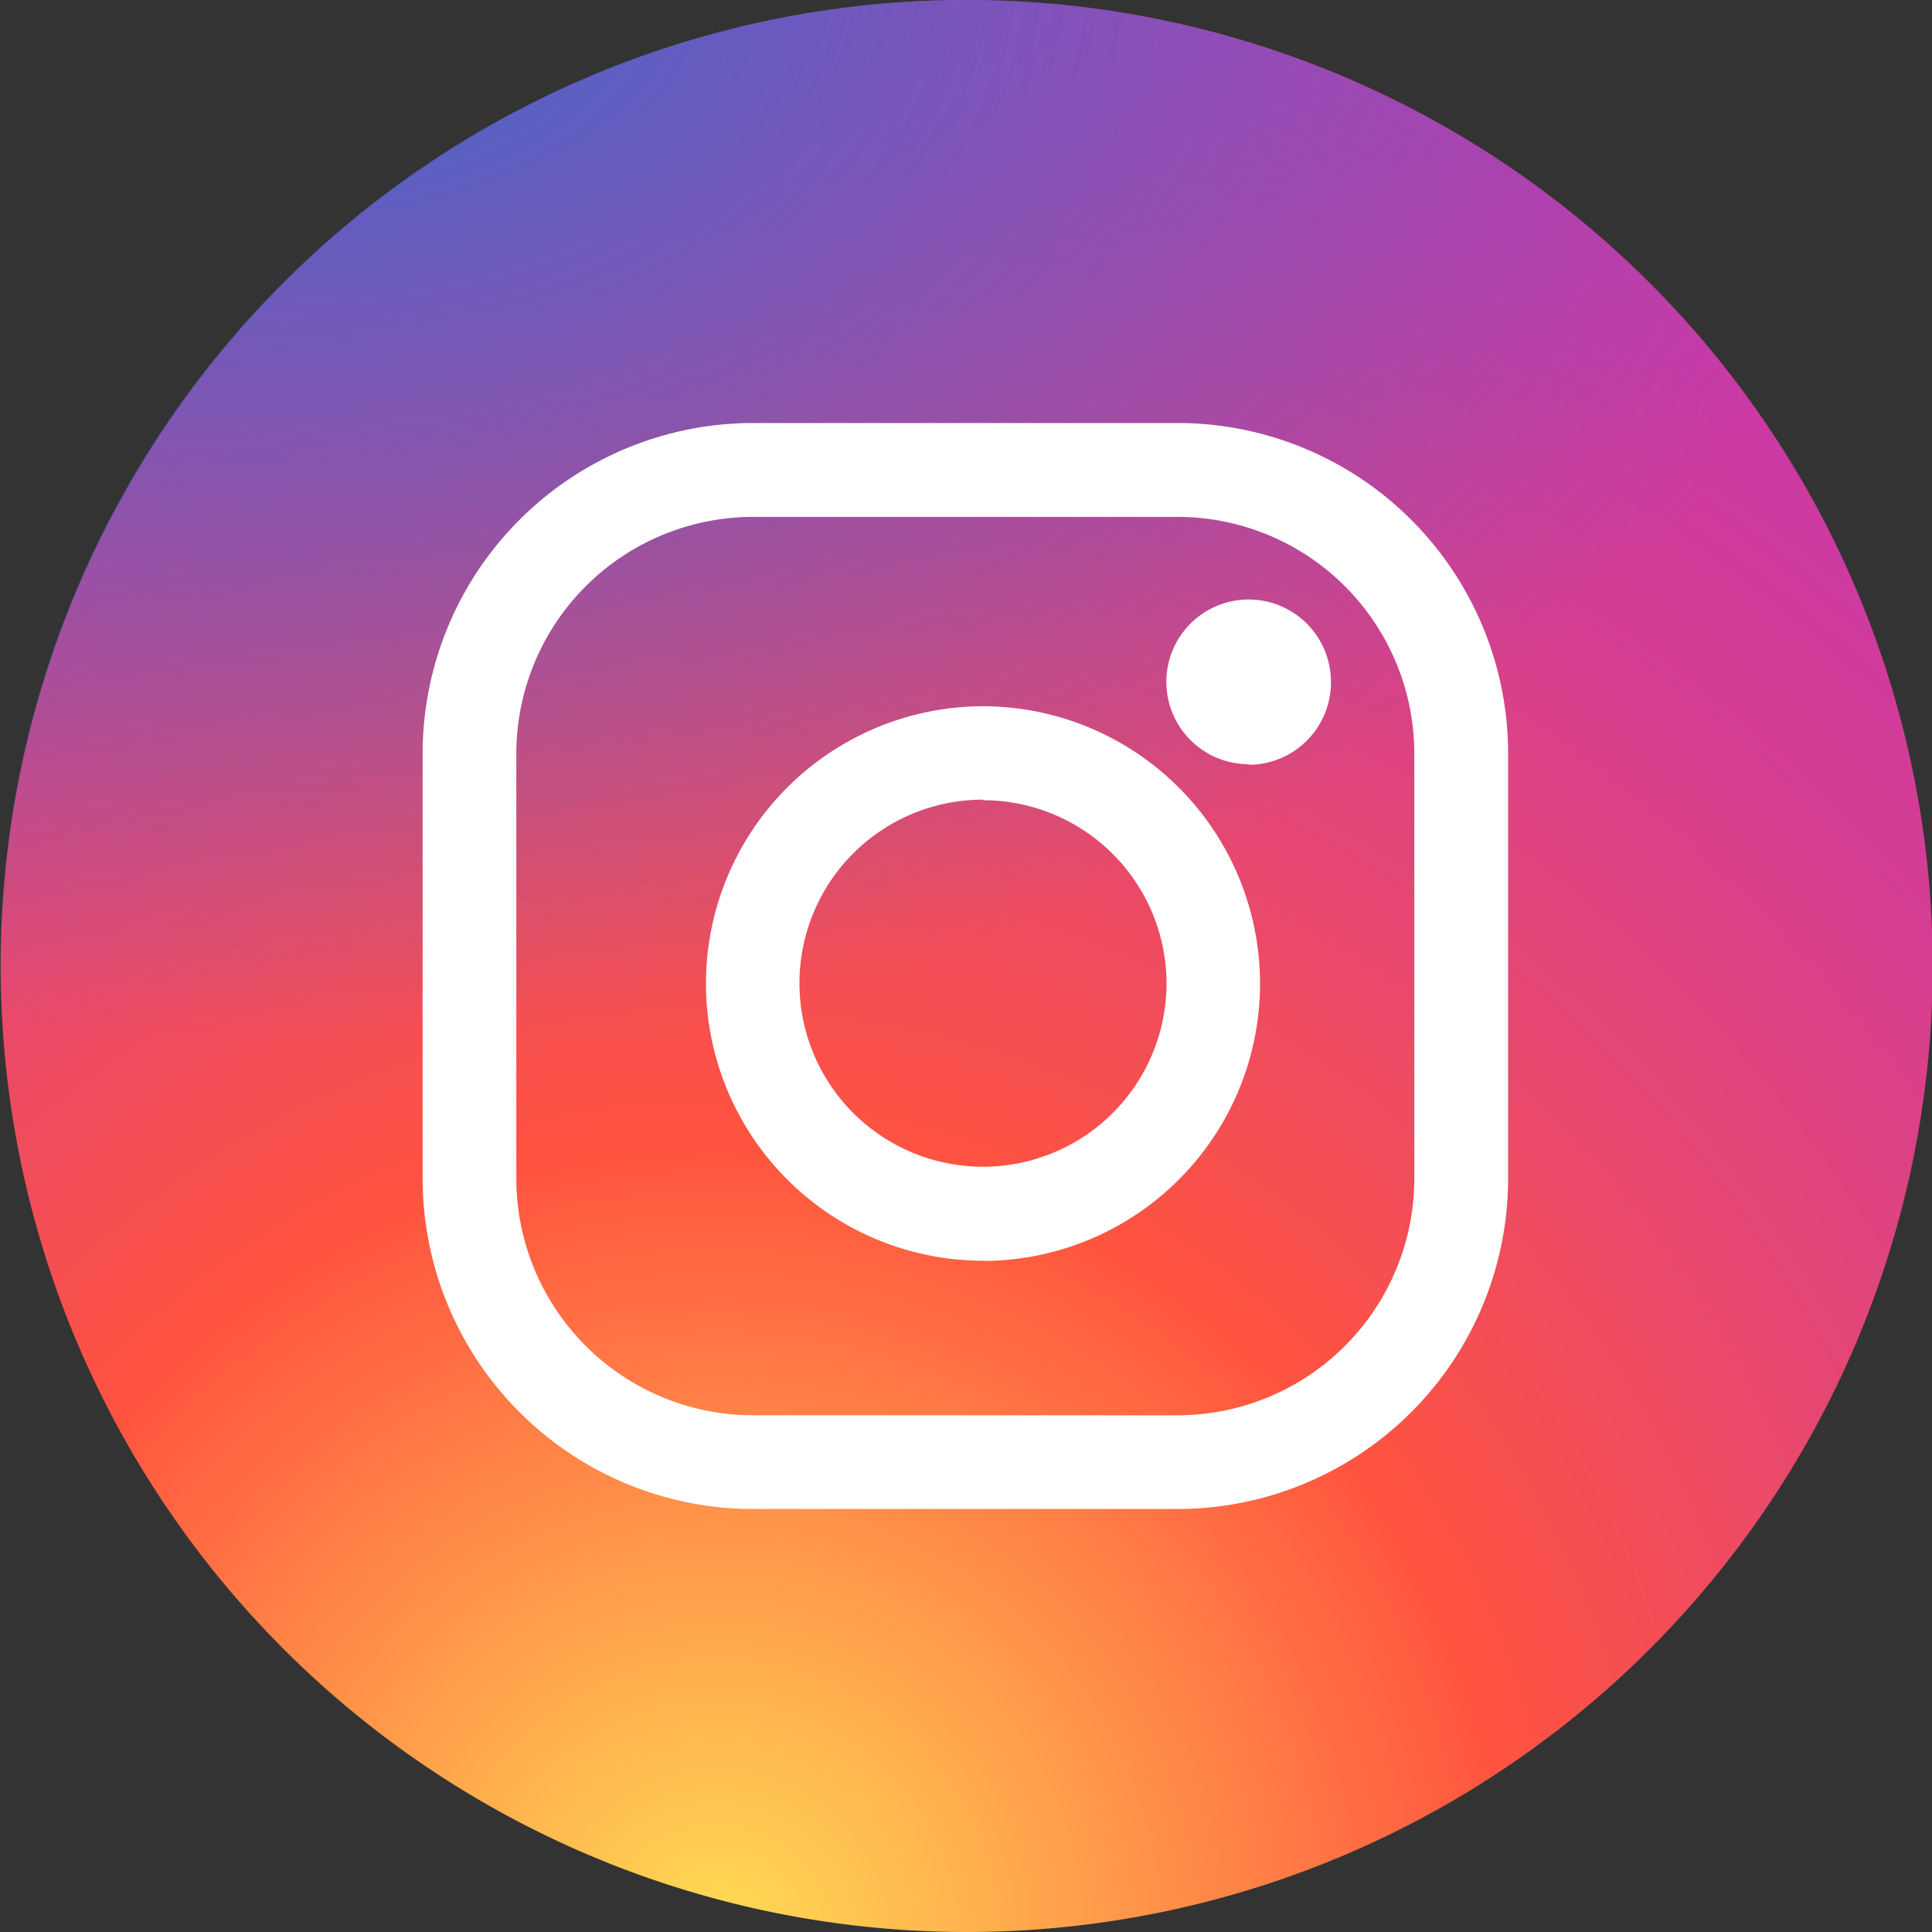 <svg id="Instagram" xmlns="http://www.w3.org/2000/svg" xmlns:xlink="http://www.w3.org/1999/xlink" width="20" height="20" viewBox="0 0 20 20">
  <rect x="0" y="0" width="20" height="20" fill="#333333" stroke="none"/>
  <defs>
    <radialGradient id="radial-gradient" cx="0.372" cy="1.001" r="1.247" gradientUnits="objectBoundingBox">
      <stop offset="0" stop-color="#fd5"/>
      <stop offset="0.328" stop-color="#ff543f"/>
      <stop offset="0.348" stop-color="#fc5245"/>
      <stop offset="0.504" stop-color="#e64771"/>
      <stop offset="0.643" stop-color="#d53e91"/>
      <stop offset="0.761" stop-color="#cc39a4"/>
      <stop offset="0.841" stop-color="#c837ab"/>
    </radialGradient>
    <radialGradient id="radial-gradient-2" cx="0.161" cy="-0.012" r="0.828" gradientTransform="translate(0 -0.004) scale(1 0.666)" gradientUnits="objectBoundingBox">
      <stop offset="0" stop-color="#4168c9"/>
      <stop offset="0.999" stop-color="#4168c9" stop-opacity="0"/>
    </radialGradient>
  </defs>
  <path id="Path_81" data-name="Path 81" d="M5-569a10,10,0,0,1,10-10,10,10,0,0,1,10,10,10,10,0,0,1-10,10A10,10,0,0,1,5-569Z" transform="translate(-4.993 579)" fill="url(#radial-gradient)"/>
  <path id="Path_82" data-name="Path 82" d="M5-569a10,10,0,0,1,10-10,10,10,0,0,1,10,10,10,10,0,0,1-10,10A10,10,0,0,1,5-569Z" transform="translate(-5 579)" fill="url(#radial-gradient-2)"/>
  <path id="Path_94" data-name="Path 94" d="M-696.646-619.855a3.374,3.374,0,0,1-3.37-3.371v-4.4a3.375,3.375,0,0,1,3.37-3.372h4.4a3.375,3.375,0,0,1,3.37,3.372v4.4a3.374,3.374,0,0,1-3.37,3.371Zm-2.5-7.774v4.4a2.5,2.5,0,0,0,2.5,2.5h4.4a2.5,2.5,0,0,0,2.5-2.5v-4.4a2.5,2.5,0,0,0-2.5-2.5h-4.4A2.5,2.5,0,0,0-699.143-627.629Zm2.061,2.385a2.824,2.824,0,0,1,2.82-2.821,2.824,2.824,0,0,1,2.82,2.821,2.823,2.823,0,0,1-2.82,2.821A2.823,2.823,0,0,1-697.082-625.244Zm.873,0a1.95,1.95,0,0,0,1.947,1.948,1.95,1.95,0,0,0,1.947-1.948,1.95,1.95,0,0,0-1.947-1.948A1.95,1.95,0,0,0-696.209-625.244Zm3.893-3.118a.8.8,0,0,1,.8-.8.8.8,0,0,1,.8.8.8.8,0,0,1-.8.8A.8.8,0,0,1-692.316-628.363Z" transform="translate(704.442 635.428)" fill="#fff"/>
  <path id="Path_94_-_Outline" data-name="Path 94 - Outline" d="M-692.3-619.858h-4.4a3.423,3.423,0,0,1-3.418-3.42v-4.4A3.423,3.423,0,0,1-696.7-631.1h4.4a3.423,3.423,0,0,1,3.419,3.421v4.4A3.423,3.423,0,0,1-692.3-619.858ZM-696.7-631a3.326,3.326,0,0,0-3.321,3.323v4.4a3.326,3.326,0,0,0,3.321,3.323h4.4a3.326,3.326,0,0,0,3.321-3.323v-4.4A3.326,3.326,0,0,0-692.3-631Zm4.4,10.272h-4.4a2.549,2.549,0,0,1-2.546-2.547v-4.4a2.549,2.549,0,0,1,2.546-2.547h4.4a2.549,2.549,0,0,1,2.546,2.547v4.4A2.549,2.549,0,0,1-692.3-620.731Zm-4.4-9.4a2.452,2.452,0,0,0-2.448,2.45v4.4a2.452,2.452,0,0,0,2.448,2.45h4.4a2.452,2.452,0,0,0,2.448-2.45v-4.4a2.452,2.452,0,0,0-2.448-2.45Zm2.383,7.7a2.872,2.872,0,0,1-2.868-2.87,2.873,2.873,0,0,1,2.868-2.87,2.873,2.873,0,0,1,2.868,2.87A2.872,2.872,0,0,1-694.314-622.426Zm0-5.642a2.775,2.775,0,0,0-2.771,2.773,2.775,2.775,0,0,0,2.771,2.772,2.775,2.775,0,0,0,2.771-2.772A2.775,2.775,0,0,0-694.314-628.068Zm0,4.769a2,2,0,0,1-2-2,2,2,0,0,1,2-2,2,2,0,0,1,2,2A2,2,0,0,1-694.314-623.3Zm0-3.9a1.9,1.9,0,0,0-1.9,1.9,1.9,1.9,0,0,0,1.9,1.9,1.9,1.9,0,0,0,1.9-1.9A1.9,1.9,0,0,0-694.314-627.195Zm2.75-.367a.853.853,0,0,1-.852-.852.853.853,0,0,1,.852-.853.853.853,0,0,1,.852.853A.853.853,0,0,1-691.564-627.562Zm0-1.607a.756.756,0,0,0-.754.755.755.755,0,0,0,.754.754.755.755,0,0,0,.754-.754A.756.756,0,0,0-691.564-629.169Z" transform="translate(704.493 635.479)" fill="#fff"/>
</svg>
